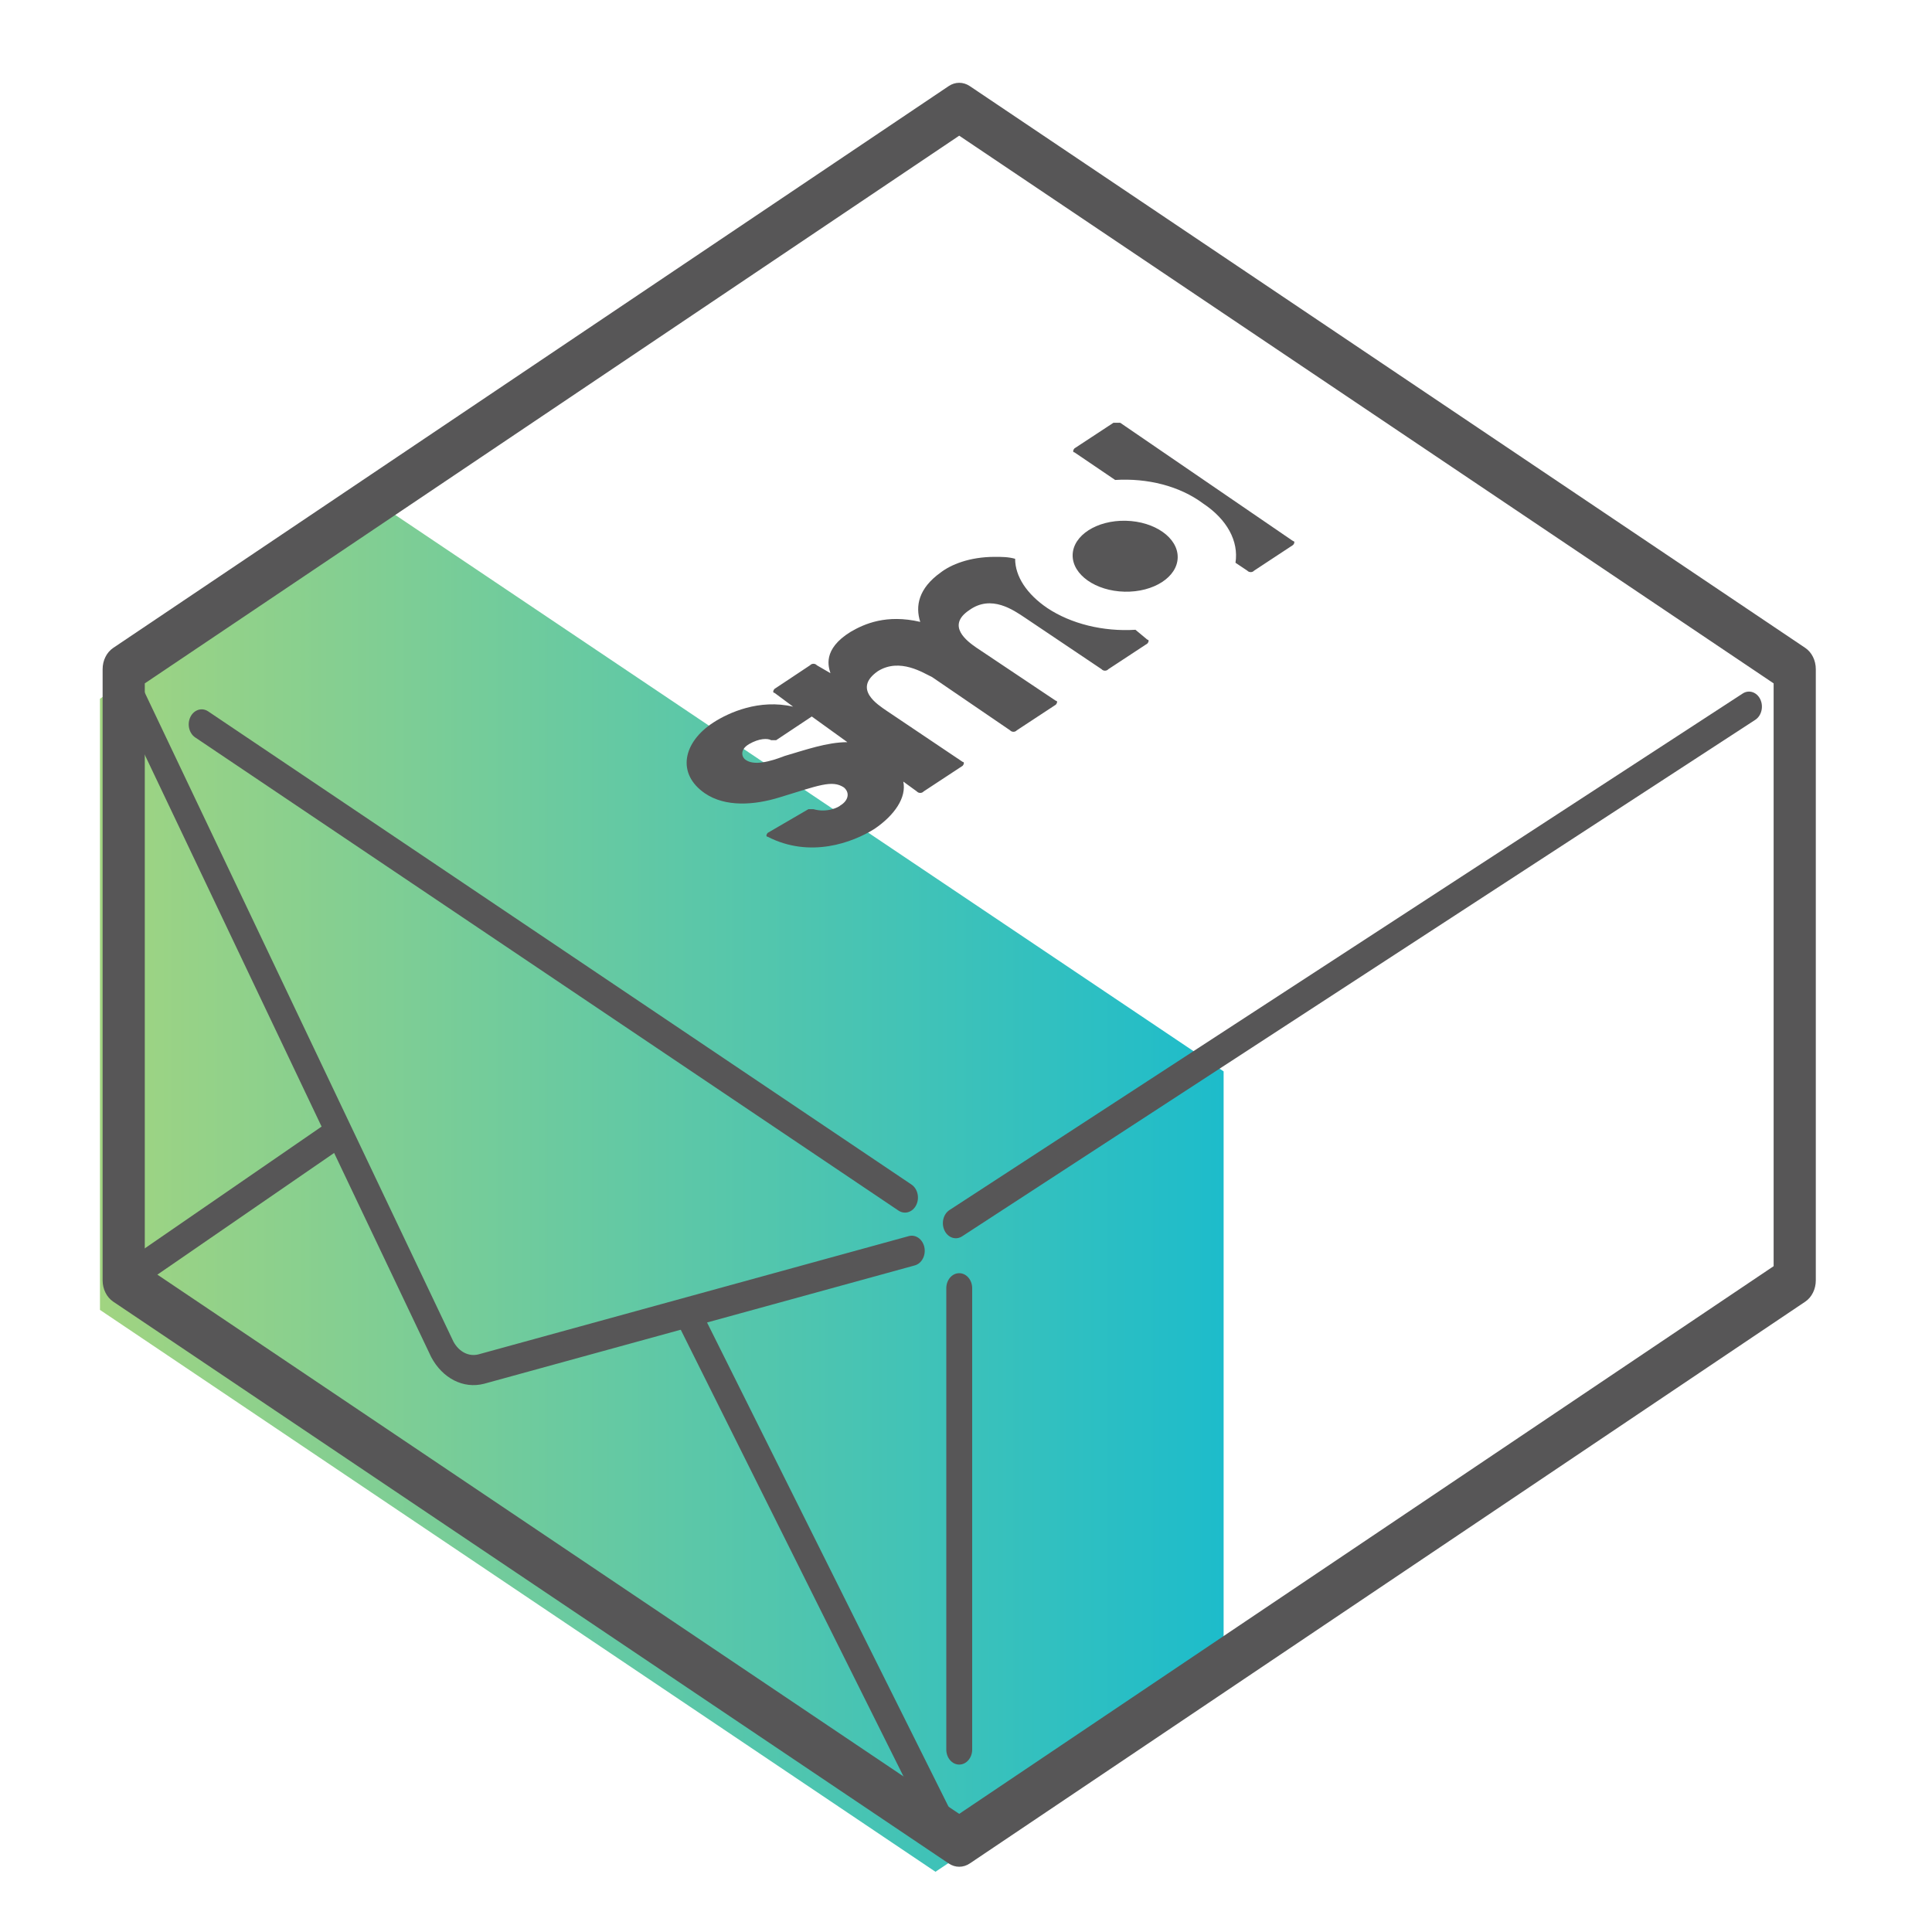 <svg width="35" height="35" viewBox="0 0 35 35" fill="none" xmlns="http://www.w3.org/2000/svg">
<path d="M22.167 30.409V19.409L6.908 9.159L1.811 12.659V23.73L16.947 33.909L22.167 30.409Z" fill="url(#paint0_linear_251_10521)"/>
<path fill-rule="evenodd" clip-rule="evenodd" d="M17.186 1.56C17.304 1.48 17.45 1.48 17.569 1.56L32.705 11.738C32.823 11.818 32.895 11.964 32.895 12.123V23.195C32.895 23.353 32.823 23.5 32.705 23.58L17.569 33.758C17.45 33.838 17.304 33.838 17.186 33.758L2.05 23.58C1.932 23.5 1.859 23.353 1.859 23.195V12.123C1.859 11.964 1.932 11.818 2.05 11.738L17.186 1.56ZM2.623 12.38V22.938L17.377 32.86L32.131 22.938V12.38L17.377 2.458L2.623 12.38Z" fill="#575657"/>
<path fill-rule="evenodd" clip-rule="evenodd" d="M31.889 12.668C31.952 12.8 31.912 12.966 31.799 13.04L17.43 22.397C17.317 22.471 17.174 22.424 17.111 22.292C17.048 22.161 17.088 21.994 17.201 21.921L31.57 12.564C31.683 12.49 31.826 12.537 31.889 12.668Z" fill="#575657"/>
<path fill-rule="evenodd" clip-rule="evenodd" d="M3.45 12.987C3.515 12.856 3.659 12.812 3.771 12.887L16.512 21.459C16.624 21.534 16.663 21.701 16.598 21.831C16.533 21.962 16.389 22.006 16.277 21.931L3.536 13.359C3.424 13.284 3.386 13.117 3.45 12.987Z" fill="#575657"/>
<path fill-rule="evenodd" clip-rule="evenodd" d="M17.377 23.065C17.507 23.065 17.612 23.187 17.612 23.337V31.695C17.612 31.845 17.507 31.967 17.377 31.967C17.248 31.967 17.143 31.845 17.143 31.695V23.337C17.143 23.187 17.248 23.065 17.377 23.065Z" fill="#575657"/>
<path d="M20.171 7.659L19.465 8.123C19.434 8.159 19.434 8.195 19.465 8.195L20.202 8.695C20.785 8.659 21.368 8.802 21.798 9.123C22.228 9.409 22.443 9.802 22.382 10.195L22.596 10.338C22.627 10.373 22.689 10.373 22.719 10.338L23.425 9.873C23.456 9.838 23.456 9.802 23.425 9.802L20.294 7.659C20.263 7.659 20.202 7.659 20.171 7.659ZM18.974 11.016C18.605 10.766 18.39 10.445 18.39 10.123C18.267 10.088 18.145 10.088 18.022 10.088C17.561 10.088 17.224 10.23 17.039 10.373C16.64 10.659 16.579 10.98 16.671 11.266C16.057 11.123 15.658 11.302 15.412 11.445C14.89 11.766 15.013 12.088 15.044 12.195L14.798 12.052C14.768 12.016 14.706 12.016 14.675 12.052L14.031 12.48C14 12.516 14 12.552 14.031 12.552L14.368 12.802C13.754 12.659 13.202 12.909 12.925 13.088C12.373 13.445 12.25 14.016 12.772 14.373C13.14 14.623 13.662 14.588 14.123 14.445C14.829 14.23 15.075 14.123 15.289 14.266C15.412 14.373 15.351 14.516 15.228 14.588C15.197 14.623 14.982 14.73 14.737 14.659C14.706 14.659 14.675 14.659 14.645 14.659L13.908 15.088C13.877 15.123 13.877 15.159 13.908 15.159C14.675 15.552 15.443 15.266 15.842 15.016C16.21 14.766 16.425 14.445 16.364 14.159L16.61 14.338C16.64 14.373 16.702 14.373 16.732 14.338L17.439 13.873C17.469 13.838 17.469 13.802 17.439 13.802L16.057 12.873C15.903 12.766 15.443 12.48 15.903 12.159C16.303 11.909 16.732 12.195 16.886 12.266L18.298 13.23C18.329 13.266 18.39 13.266 18.421 13.23L19.127 12.766C19.158 12.73 19.158 12.695 19.127 12.695L17.684 11.73C17.531 11.623 17.131 11.338 17.561 11.052C17.96 10.766 18.36 11.052 18.575 11.195L19.956 12.123C19.987 12.159 20.048 12.159 20.079 12.123L20.785 11.659C20.816 11.623 20.816 11.588 20.785 11.588L20.57 11.409C19.987 11.445 19.404 11.302 18.974 11.016ZM15.351 13.445C14.982 13.445 14.583 13.588 14.215 13.695C13.939 13.802 13.662 13.873 13.509 13.766C13.447 13.73 13.386 13.588 13.57 13.48C13.754 13.373 13.908 13.373 13.969 13.409C14 13.409 14.061 13.409 14.061 13.409L14.706 12.98L15.351 13.445Z" fill="#575657"/>
<path d="M21.335 10.098C21.341 9.743 20.92 9.446 20.395 9.434C19.869 9.422 19.438 9.7 19.432 10.055C19.426 10.41 19.848 10.707 20.373 10.719C20.899 10.731 21.33 10.453 21.335 10.098Z" fill="#575657"/>
<path fill-rule="evenodd" clip-rule="evenodd" d="M2.158 12.134C2.272 12.062 2.414 12.109 2.477 12.241L8.215 24.306C8.319 24.495 8.496 24.579 8.667 24.536L16.464 22.393C16.59 22.359 16.716 22.45 16.746 22.596C16.776 22.743 16.698 22.89 16.572 22.924L8.77 25.068C8.391 25.166 8.017 24.967 7.814 24.589C7.812 24.585 7.81 24.581 7.808 24.577L2.067 12.505C2.004 12.373 2.045 12.207 2.158 12.134Z" fill="#575657"/>
<path fill-rule="evenodd" clip-rule="evenodd" d="M12.378 23.637C12.49 23.562 12.633 23.606 12.698 23.736L17.365 33.093C17.43 33.224 17.392 33.391 17.28 33.466C17.168 33.542 17.024 33.498 16.959 33.367L12.293 24.01C12.228 23.88 12.266 23.713 12.378 23.637Z" fill="#575657"/>
<path fill-rule="evenodd" clip-rule="evenodd" d="M6.281 20.413C6.347 20.542 6.31 20.71 6.198 20.787L2.361 23.429C2.249 23.506 2.105 23.463 2.039 23.334C1.973 23.204 2.01 23.037 2.122 22.96L5.96 20.317C6.071 20.24 6.215 20.283 6.281 20.413Z" fill="#575657"/>
<defs>
<linearGradient id="paint0_linear_251_10521" x1="1.811" y1="21.534" x2="22.168" y2="21.534" gradientUnits="userSpaceOnUse">
<stop stop-color="#A1D481"/>
<stop offset="1" stop-color="#1DBCCB"/>
</linearGradient>
</defs>
</svg>
